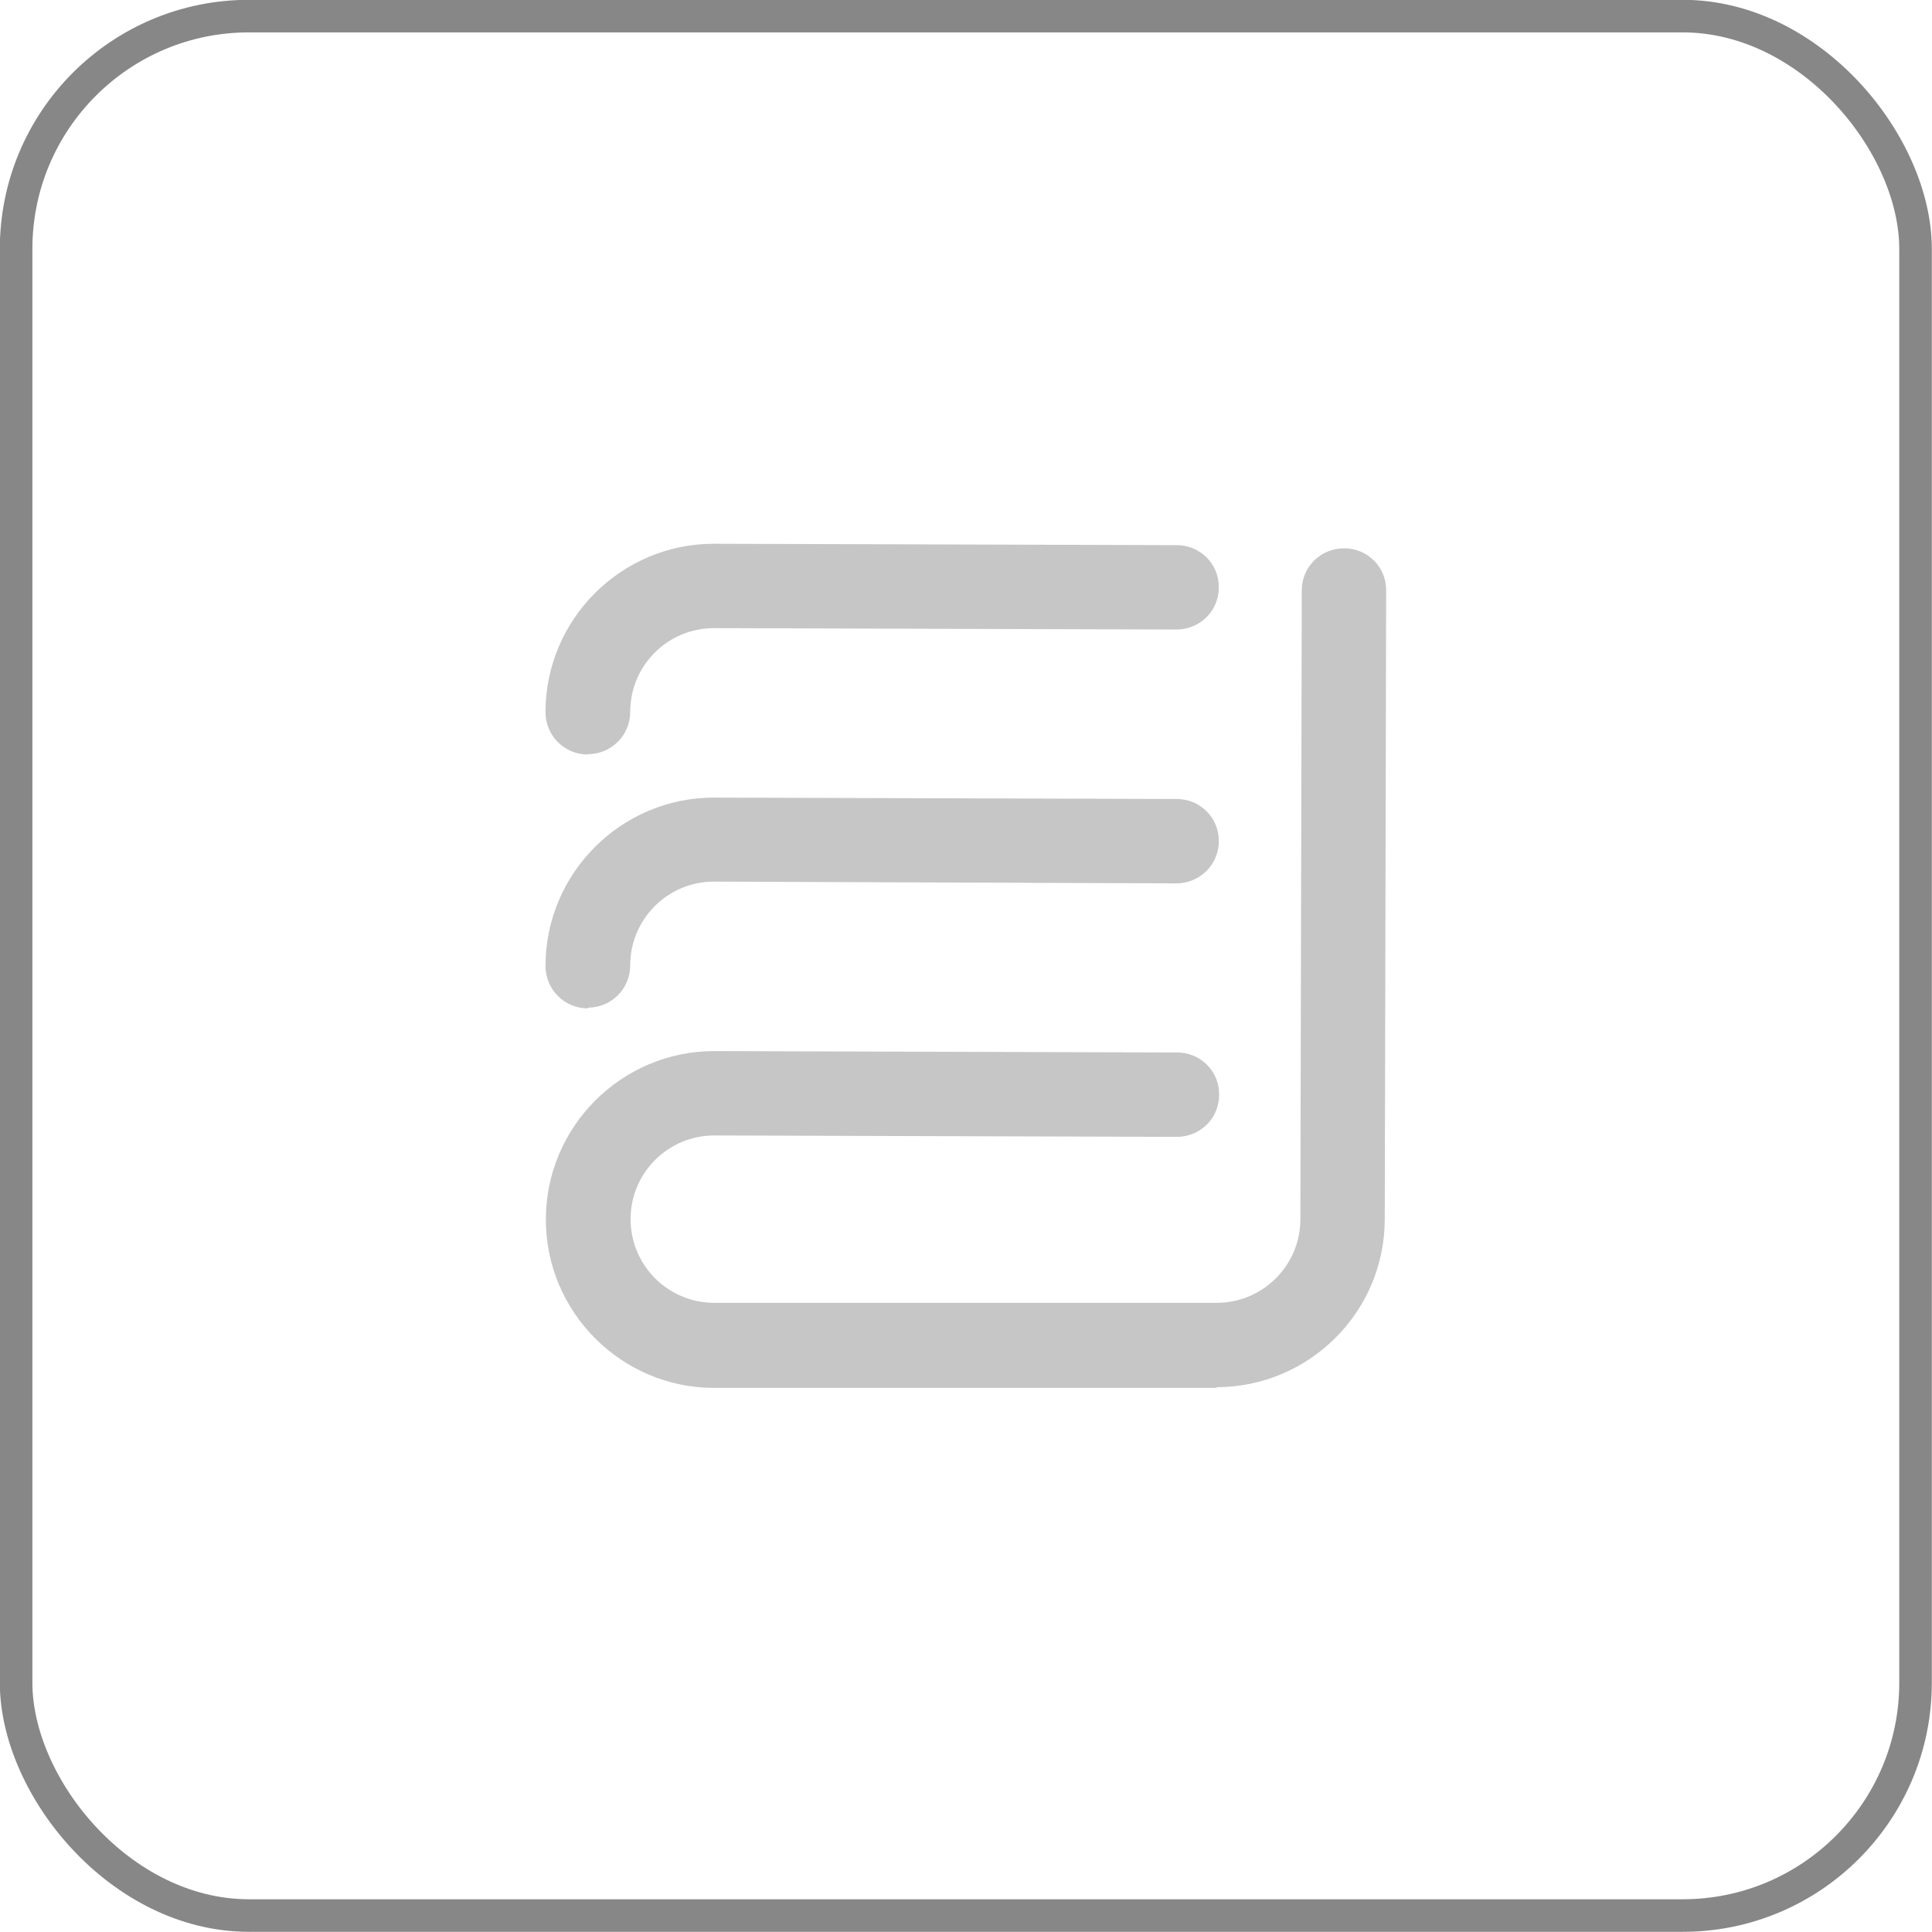 <?xml version="1.0" encoding="UTF-8"?>
<svg id="Capa_2" data-name="Capa 2" xmlns="http://www.w3.org/2000/svg" viewBox="0 0 55.18 55.18">
  <defs>
    <style>
      .cls-1 {
        fill: none;
        stroke: #878787;
        stroke-miterlimit: 10;
        stroke-width: .93px;
      }

      .cls-2 {
        fill: #c6c6c6;
      }
    </style>
  </defs>
  <g id="Landing_Home" data-name="Landing Home">
    <g>
      <path class="cls-2" d="M34.75,39.64h-14.35c-2.65,0-4.81-2.16-4.81-4.81s2.16-4.81,4.81-4.81l13.22.04c.67,0,1.21.54,1.2,1.21,0,.67-.54,1.2-1.21,1.2h0l-13.21-.04c-1.32,0-2.39,1.07-2.39,2.39s1.07,2.39,2.39,2.39h14.35c1.32,0,2.39-1.07,2.39-2.39l.04-17.96c0-.67.54-1.2,1.21-1.2h0c.67,0,1.21.54,1.2,1.21l-.04,17.95c0,2.65-2.16,4.8-4.81,4.8Z"/>
      <path class="cls-2" d="M16.79,28.8c-.67,0-1.21-.54-1.21-1.21,0-2.65,2.16-4.81,4.81-4.81l13.22.04c.67,0,1.21.54,1.2,1.21,0,.66-.54,1.2-1.21,1.2h0l-13.21-.05c-1.32,0-2.39,1.07-2.39,2.39,0,.67-.54,1.21-1.21,1.21Z"/>
      <path class="cls-2" d="M16.79,21.55c-.67,0-1.21-.54-1.21-1.21,0-2.65,2.16-4.81,4.81-4.81l13.22.04c.67,0,1.21.54,1.2,1.21,0,.67-.54,1.2-1.21,1.2h0l-13.21-.04c-1.32,0-2.39,1.07-2.39,2.39,0,.67-.54,1.21-1.21,1.21Z"/>
    </g>
    <rect class="cls-1" x=".46" y=".46" width="54.25" height="54.25" rx="6.65" ry="6.65"/>
  </g>
</svg>
